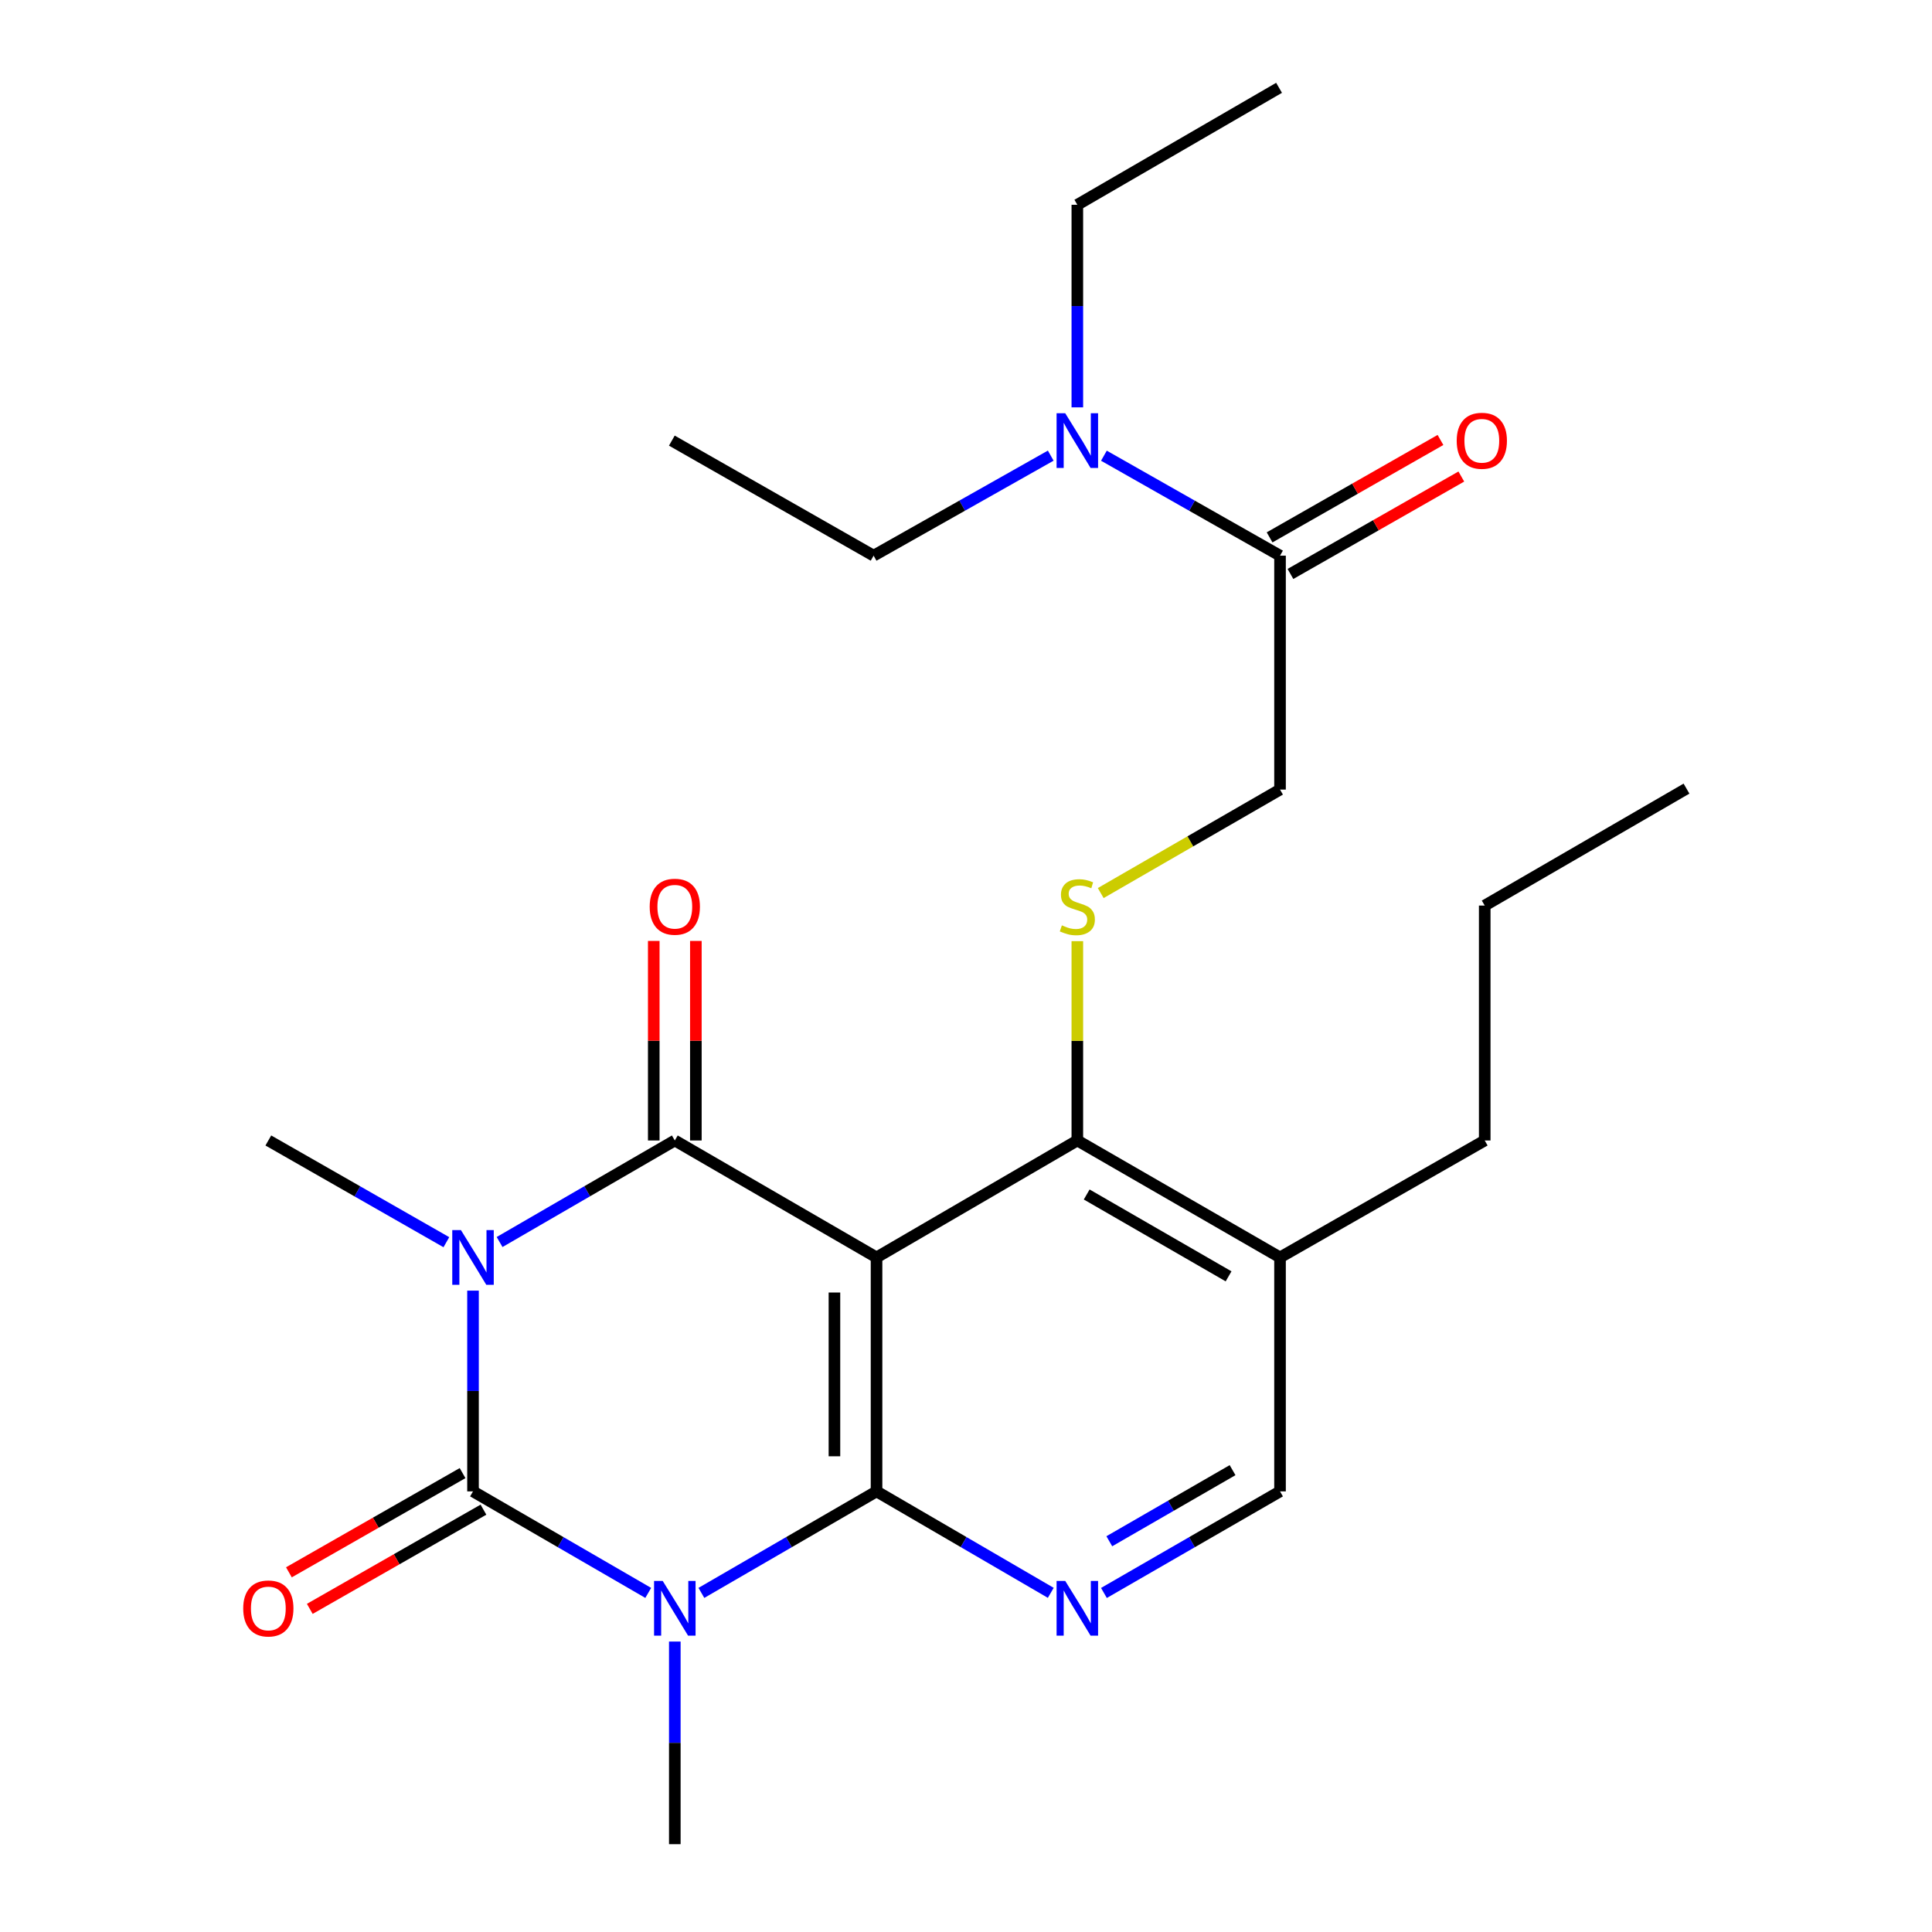 <?xml version='1.0' encoding='iso-8859-1'?>
<svg version='1.1' baseProfile='full'
              xmlns='http://www.w3.org/2000/svg'
                      xmlns:rdkit='http://www.rdkit.org/xml'
                      xmlns:xlink='http://www.w3.org/1999/xlink'
                  xml:space='preserve'
width='1000px' height='1000px' viewBox='0 0 1000 1000'>
<!-- END OF HEADER -->
<rect style='opacity:1.0;fill:#FFFFFF;stroke:none' width='1000' height='1000' x='0' y='0'> </rect>
<path class='bond-1' d='M 244.83,668.029 L 244.83,719.983' style='fill:none;fill-rule:evenodd;stroke:#0000FF;stroke-width:6px;stroke-linecap:butt;stroke-linejoin:miter;stroke-opacity:1' />
<path class='bond-1' d='M 244.83,719.983 L 244.83,771.938' style='fill:none;fill-rule:evenodd;stroke:#000000;stroke-width:6px;stroke-linecap:butt;stroke-linejoin:miter;stroke-opacity:1' />
<path class='bond-4' d='M 258.588,642.868 L 303.935,616.59' style='fill:none;fill-rule:evenodd;stroke:#0000FF;stroke-width:6px;stroke-linecap:butt;stroke-linejoin:miter;stroke-opacity:1' />
<path class='bond-4' d='M 303.935,616.59 L 349.281,590.311' style='fill:none;fill-rule:evenodd;stroke:#000000;stroke-width:6px;stroke-linecap:butt;stroke-linejoin:miter;stroke-opacity:1' />
<path class='bond-16' d='M 231.04,642.962 L 184.965,616.637' style='fill:none;fill-rule:evenodd;stroke:#0000FF;stroke-width:6px;stroke-linecap:butt;stroke-linejoin:miter;stroke-opacity:1' />
<path class='bond-16' d='M 184.965,616.637 L 138.89,590.311' style='fill:none;fill-rule:evenodd;stroke:#000000;stroke-width:6px;stroke-linecap:butt;stroke-linejoin:miter;stroke-opacity:1' />
<path class='bond-0' d='M 335.523,824.485 L 290.177,798.211' style='fill:none;fill-rule:evenodd;stroke:#0000FF;stroke-width:6px;stroke-linecap:butt;stroke-linejoin:miter;stroke-opacity:1' />
<path class='bond-0' d='M 290.177,798.211 L 244.83,771.938' style='fill:none;fill-rule:evenodd;stroke:#000000;stroke-width:6px;stroke-linecap:butt;stroke-linejoin:miter;stroke-opacity:1' />
<path class='bond-17' d='M 349.281,849.668 L 349.281,902.107' style='fill:none;fill-rule:evenodd;stroke:#0000FF;stroke-width:6px;stroke-linecap:butt;stroke-linejoin:miter;stroke-opacity:1' />
<path class='bond-17' d='M 349.281,902.107 L 349.281,954.545' style='fill:none;fill-rule:evenodd;stroke:#000000;stroke-width:6px;stroke-linecap:butt;stroke-linejoin:miter;stroke-opacity:1' />
<path class='bond-25' d='M 363.038,824.483 L 408.367,798.21' style='fill:none;fill-rule:evenodd;stroke:#0000FF;stroke-width:6px;stroke-linecap:butt;stroke-linejoin:miter;stroke-opacity:1' />
<path class='bond-25' d='M 408.367,798.21 L 453.696,771.938' style='fill:none;fill-rule:evenodd;stroke:#000000;stroke-width:6px;stroke-linecap:butt;stroke-linejoin:miter;stroke-opacity:1' />
<path class='bond-10' d='M 239.426,762.477 L 194.481,788.152' style='fill:none;fill-rule:evenodd;stroke:#000000;stroke-width:6px;stroke-linecap:butt;stroke-linejoin:miter;stroke-opacity:1' />
<path class='bond-10' d='M 194.481,788.152 L 149.536,813.827' style='fill:none;fill-rule:evenodd;stroke:#FF0000;stroke-width:6px;stroke-linecap:butt;stroke-linejoin:miter;stroke-opacity:1' />
<path class='bond-10' d='M 250.235,781.399 L 205.29,807.073' style='fill:none;fill-rule:evenodd;stroke:#000000;stroke-width:6px;stroke-linecap:butt;stroke-linejoin:miter;stroke-opacity:1' />
<path class='bond-10' d='M 205.29,807.073 L 160.345,832.748' style='fill:none;fill-rule:evenodd;stroke:#FF0000;stroke-width:6px;stroke-linecap:butt;stroke-linejoin:miter;stroke-opacity:1' />
<path class='bond-2' d='M 453.696,771.938 L 453.696,650.841' style='fill:none;fill-rule:evenodd;stroke:#000000;stroke-width:6px;stroke-linecap:butt;stroke-linejoin:miter;stroke-opacity:1' />
<path class='bond-2' d='M 431.905,753.773 L 431.905,669.006' style='fill:none;fill-rule:evenodd;stroke:#000000;stroke-width:6px;stroke-linecap:butt;stroke-linejoin:miter;stroke-opacity:1' />
<path class='bond-5' d='M 453.696,771.938 L 498.788,798.195' style='fill:none;fill-rule:evenodd;stroke:#000000;stroke-width:6px;stroke-linecap:butt;stroke-linejoin:miter;stroke-opacity:1' />
<path class='bond-5' d='M 498.788,798.195 L 543.879,824.451' style='fill:none;fill-rule:evenodd;stroke:#0000FF;stroke-width:6px;stroke-linecap:butt;stroke-linejoin:miter;stroke-opacity:1' />
<path class='bond-3' d='M 453.696,650.841 L 349.281,590.311' style='fill:none;fill-rule:evenodd;stroke:#000000;stroke-width:6px;stroke-linecap:butt;stroke-linejoin:miter;stroke-opacity:1' />
<path class='bond-6' d='M 453.696,650.841 L 557.626,590.311' style='fill:none;fill-rule:evenodd;stroke:#000000;stroke-width:6px;stroke-linecap:butt;stroke-linejoin:miter;stroke-opacity:1' />
<path class='bond-11' d='M 360.177,590.311 L 360.177,538.668' style='fill:none;fill-rule:evenodd;stroke:#000000;stroke-width:6px;stroke-linecap:butt;stroke-linejoin:miter;stroke-opacity:1' />
<path class='bond-11' d='M 360.177,538.668 L 360.177,487.025' style='fill:none;fill-rule:evenodd;stroke:#FF0000;stroke-width:6px;stroke-linecap:butt;stroke-linejoin:miter;stroke-opacity:1' />
<path class='bond-11' d='M 338.386,590.311 L 338.386,538.668' style='fill:none;fill-rule:evenodd;stroke:#000000;stroke-width:6px;stroke-linecap:butt;stroke-linejoin:miter;stroke-opacity:1' />
<path class='bond-11' d='M 338.386,538.668 L 338.386,487.025' style='fill:none;fill-rule:evenodd;stroke:#FF0000;stroke-width:6px;stroke-linecap:butt;stroke-linejoin:miter;stroke-opacity:1' />
<path class='bond-26' d='M 571.394,824.514 L 616.965,798.226' style='fill:none;fill-rule:evenodd;stroke:#0000FF;stroke-width:6px;stroke-linecap:butt;stroke-linejoin:miter;stroke-opacity:1' />
<path class='bond-26' d='M 616.965,798.226 L 662.537,771.938' style='fill:none;fill-rule:evenodd;stroke:#000000;stroke-width:6px;stroke-linecap:butt;stroke-linejoin:miter;stroke-opacity:1' />
<path class='bond-26' d='M 574.177,797.752 L 606.077,779.35' style='fill:none;fill-rule:evenodd;stroke:#0000FF;stroke-width:6px;stroke-linecap:butt;stroke-linejoin:miter;stroke-opacity:1' />
<path class='bond-26' d='M 606.077,779.35 L 637.977,760.949' style='fill:none;fill-rule:evenodd;stroke:#000000;stroke-width:6px;stroke-linecap:butt;stroke-linejoin:miter;stroke-opacity:1' />
<path class='bond-7' d='M 557.626,590.311 L 557.626,538.728' style='fill:none;fill-rule:evenodd;stroke:#000000;stroke-width:6px;stroke-linecap:butt;stroke-linejoin:miter;stroke-opacity:1' />
<path class='bond-7' d='M 557.626,538.728 L 557.626,487.145' style='fill:none;fill-rule:evenodd;stroke:#CCCC00;stroke-width:6px;stroke-linecap:butt;stroke-linejoin:miter;stroke-opacity:1' />
<path class='bond-9' d='M 557.626,590.311 L 662.537,650.841' style='fill:none;fill-rule:evenodd;stroke:#000000;stroke-width:6px;stroke-linecap:butt;stroke-linejoin:miter;stroke-opacity:1' />
<path class='bond-9' d='M 562.473,618.265 L 635.91,660.636' style='fill:none;fill-rule:evenodd;stroke:#000000;stroke-width:6px;stroke-linecap:butt;stroke-linejoin:miter;stroke-opacity:1' />
<path class='bond-13' d='M 569.734,462.25 L 616.136,435.467' style='fill:none;fill-rule:evenodd;stroke:#CCCC00;stroke-width:6px;stroke-linecap:butt;stroke-linejoin:miter;stroke-opacity:1' />
<path class='bond-13' d='M 616.136,435.467 L 662.537,408.684' style='fill:none;fill-rule:evenodd;stroke:#000000;stroke-width:6px;stroke-linecap:butt;stroke-linejoin:miter;stroke-opacity:1' />
<path class='bond-8' d='M 662.537,287.612 L 662.537,408.684' style='fill:none;fill-rule:evenodd;stroke:#000000;stroke-width:6px;stroke-linecap:butt;stroke-linejoin:miter;stroke-opacity:1' />
<path class='bond-14' d='M 662.537,287.612 L 616.959,261.741' style='fill:none;fill-rule:evenodd;stroke:#000000;stroke-width:6px;stroke-linecap:butt;stroke-linejoin:miter;stroke-opacity:1' />
<path class='bond-14' d='M 616.959,261.741 L 571.382,235.87' style='fill:none;fill-rule:evenodd;stroke:#0000FF;stroke-width:6px;stroke-linecap:butt;stroke-linejoin:miter;stroke-opacity:1' />
<path class='bond-15' d='M 667.933,297.077 L 712.156,271.865' style='fill:none;fill-rule:evenodd;stroke:#000000;stroke-width:6px;stroke-linecap:butt;stroke-linejoin:miter;stroke-opacity:1' />
<path class='bond-15' d='M 712.156,271.865 L 756.378,246.653' style='fill:none;fill-rule:evenodd;stroke:#FF0000;stroke-width:6px;stroke-linecap:butt;stroke-linejoin:miter;stroke-opacity:1' />
<path class='bond-15' d='M 657.141,278.146 L 701.363,252.934' style='fill:none;fill-rule:evenodd;stroke:#000000;stroke-width:6px;stroke-linecap:butt;stroke-linejoin:miter;stroke-opacity:1' />
<path class='bond-15' d='M 701.363,252.934 L 745.586,227.722' style='fill:none;fill-rule:evenodd;stroke:#FF0000;stroke-width:6px;stroke-linecap:butt;stroke-linejoin:miter;stroke-opacity:1' />
<path class='bond-12' d='M 662.537,650.841 L 662.537,771.938' style='fill:none;fill-rule:evenodd;stroke:#000000;stroke-width:6px;stroke-linecap:butt;stroke-linejoin:miter;stroke-opacity:1' />
<path class='bond-18' d='M 662.537,650.841 L 768.489,590.311' style='fill:none;fill-rule:evenodd;stroke:#000000;stroke-width:6px;stroke-linecap:butt;stroke-linejoin:miter;stroke-opacity:1' />
<path class='bond-19' d='M 557.626,210.85 L 557.626,158.424' style='fill:none;fill-rule:evenodd;stroke:#0000FF;stroke-width:6px;stroke-linecap:butt;stroke-linejoin:miter;stroke-opacity:1' />
<path class='bond-19' d='M 557.626,158.424 L 557.626,105.997' style='fill:none;fill-rule:evenodd;stroke:#000000;stroke-width:6px;stroke-linecap:butt;stroke-linejoin:miter;stroke-opacity:1' />
<path class='bond-20' d='M 543.859,235.837 L 498.021,261.724' style='fill:none;fill-rule:evenodd;stroke:#0000FF;stroke-width:6px;stroke-linecap:butt;stroke-linejoin:miter;stroke-opacity:1' />
<path class='bond-20' d='M 498.021,261.724 L 452.182,287.612' style='fill:none;fill-rule:evenodd;stroke:#000000;stroke-width:6px;stroke-linecap:butt;stroke-linejoin:miter;stroke-opacity:1' />
<path class='bond-21' d='M 768.489,590.311 L 768.489,468.718' style='fill:none;fill-rule:evenodd;stroke:#000000;stroke-width:6px;stroke-linecap:butt;stroke-linejoin:miter;stroke-opacity:1' />
<path class='bond-22' d='M 557.626,105.997 L 662.041,45.455' style='fill:none;fill-rule:evenodd;stroke:#000000;stroke-width:6px;stroke-linecap:butt;stroke-linejoin:miter;stroke-opacity:1' />
<path class='bond-23' d='M 452.182,287.612 L 347.744,228.062' style='fill:none;fill-rule:evenodd;stroke:#000000;stroke-width:6px;stroke-linecap:butt;stroke-linejoin:miter;stroke-opacity:1' />
<path class='bond-24' d='M 768.489,468.718 L 872.928,408.188' style='fill:none;fill-rule:evenodd;stroke:#000000;stroke-width:6px;stroke-linecap:butt;stroke-linejoin:miter;stroke-opacity:1' />
<path  class='atom-0' d='M 238.57 636.681
L 247.85 651.681
Q 248.77 653.161, 250.25 655.841
Q 251.73 658.521, 251.81 658.681
L 251.81 636.681
L 255.57 636.681
L 255.57 665.001
L 251.69 665.001
L 241.73 648.601
Q 240.57 646.681, 239.33 644.481
Q 238.13 642.281, 237.77 641.601
L 237.77 665.001
L 234.09 665.001
L 234.09 636.681
L 238.57 636.681
' fill='#0000FF'/>
<path  class='atom-1' d='M 343.021 818.296
L 352.301 833.296
Q 353.221 834.776, 354.701 837.456
Q 356.181 840.136, 356.261 840.296
L 356.261 818.296
L 360.021 818.296
L 360.021 846.616
L 356.141 846.616
L 346.181 830.216
Q 345.021 828.296, 343.781 826.096
Q 342.581 823.896, 342.221 823.216
L 342.221 846.616
L 338.541 846.616
L 338.541 818.296
L 343.021 818.296
' fill='#0000FF'/>
<path  class='atom-6' d='M 551.366 818.296
L 560.646 833.296
Q 561.566 834.776, 563.046 837.456
Q 564.526 840.136, 564.606 840.296
L 564.606 818.296
L 568.366 818.296
L 568.366 846.616
L 564.486 846.616
L 554.526 830.216
Q 553.366 828.296, 552.126 826.096
Q 550.926 823.896, 550.566 823.216
L 550.566 846.616
L 546.886 846.616
L 546.886 818.296
L 551.366 818.296
' fill='#0000FF'/>
<path  class='atom-8' d='M 549.626 478.959
Q 549.946 479.079, 551.266 479.639
Q 552.586 480.199, 554.026 480.559
Q 555.506 480.879, 556.946 480.879
Q 559.626 480.879, 561.186 479.599
Q 562.746 478.279, 562.746 475.999
Q 562.746 474.439, 561.946 473.479
Q 561.186 472.519, 559.986 471.999
Q 558.786 471.479, 556.786 470.879
Q 554.266 470.119, 552.746 469.399
Q 551.266 468.679, 550.186 467.159
Q 549.146 465.639, 549.146 463.079
Q 549.146 459.519, 551.546 457.319
Q 553.986 455.119, 558.786 455.119
Q 562.066 455.119, 565.786 456.679
L 564.866 459.759
Q 561.466 458.359, 558.906 458.359
Q 556.146 458.359, 554.626 459.519
Q 553.106 460.639, 553.146 462.599
Q 553.146 464.119, 553.906 465.039
Q 554.706 465.959, 555.826 466.479
Q 556.986 466.999, 558.906 467.599
Q 561.466 468.399, 562.986 469.199
Q 564.506 469.999, 565.586 471.639
Q 566.706 473.239, 566.706 475.999
Q 566.706 479.919, 564.066 482.039
Q 561.466 484.119, 557.106 484.119
Q 554.586 484.119, 552.666 483.559
Q 550.786 483.039, 548.546 482.119
L 549.626 478.959
' fill='#CCCC00'/>
<path  class='atom-11' d='M 125.89 832.536
Q 125.89 825.736, 129.25 821.936
Q 132.61 818.136, 138.89 818.136
Q 145.17 818.136, 148.53 821.936
Q 151.89 825.736, 151.89 832.536
Q 151.89 839.416, 148.49 843.336
Q 145.09 847.216, 138.89 847.216
Q 132.65 847.216, 129.25 843.336
Q 125.89 839.456, 125.89 832.536
M 138.89 844.016
Q 143.21 844.016, 145.53 841.136
Q 147.89 838.216, 147.89 832.536
Q 147.89 826.976, 145.53 824.176
Q 143.21 821.336, 138.89 821.336
Q 134.57 821.336, 132.21 824.136
Q 129.89 826.936, 129.89 832.536
Q 129.89 838.256, 132.21 841.136
Q 134.57 844.016, 138.89 844.016
' fill='#FF0000'/>
<path  class='atom-12' d='M 336.281 469.319
Q 336.281 462.519, 339.641 458.719
Q 343.001 454.919, 349.281 454.919
Q 355.561 454.919, 358.921 458.719
Q 362.281 462.519, 362.281 469.319
Q 362.281 476.199, 358.881 480.119
Q 355.481 483.999, 349.281 483.999
Q 343.041 483.999, 339.641 480.119
Q 336.281 476.239, 336.281 469.319
M 349.281 480.799
Q 353.601 480.799, 355.921 477.919
Q 358.281 474.999, 358.281 469.319
Q 358.281 463.759, 355.921 460.959
Q 353.601 458.119, 349.281 458.119
Q 344.961 458.119, 342.601 460.919
Q 340.281 463.719, 340.281 469.319
Q 340.281 475.039, 342.601 477.919
Q 344.961 480.799, 349.281 480.799
' fill='#FF0000'/>
<path  class='atom-15' d='M 551.366 213.902
L 560.646 228.902
Q 561.566 230.382, 563.046 233.062
Q 564.526 235.742, 564.606 235.902
L 564.606 213.902
L 568.366 213.902
L 568.366 242.222
L 564.486 242.222
L 554.526 225.822
Q 553.366 223.902, 552.126 221.702
Q 550.926 219.502, 550.566 218.822
L 550.566 242.222
L 546.886 242.222
L 546.886 213.902
L 551.366 213.902
' fill='#0000FF'/>
<path  class='atom-16' d='M 753.988 228.142
Q 753.988 221.342, 757.348 217.542
Q 760.708 213.742, 766.988 213.742
Q 773.268 213.742, 776.628 217.542
Q 779.988 221.342, 779.988 228.142
Q 779.988 235.022, 776.588 238.942
Q 773.188 242.822, 766.988 242.822
Q 760.748 242.822, 757.348 238.942
Q 753.988 235.062, 753.988 228.142
M 766.988 239.622
Q 771.308 239.622, 773.628 236.742
Q 775.988 233.822, 775.988 228.142
Q 775.988 222.582, 773.628 219.782
Q 771.308 216.942, 766.988 216.942
Q 762.668 216.942, 760.308 219.742
Q 757.988 222.542, 757.988 228.142
Q 757.988 233.862, 760.308 236.742
Q 762.668 239.622, 766.988 239.622
' fill='#FF0000'/>
</svg>

